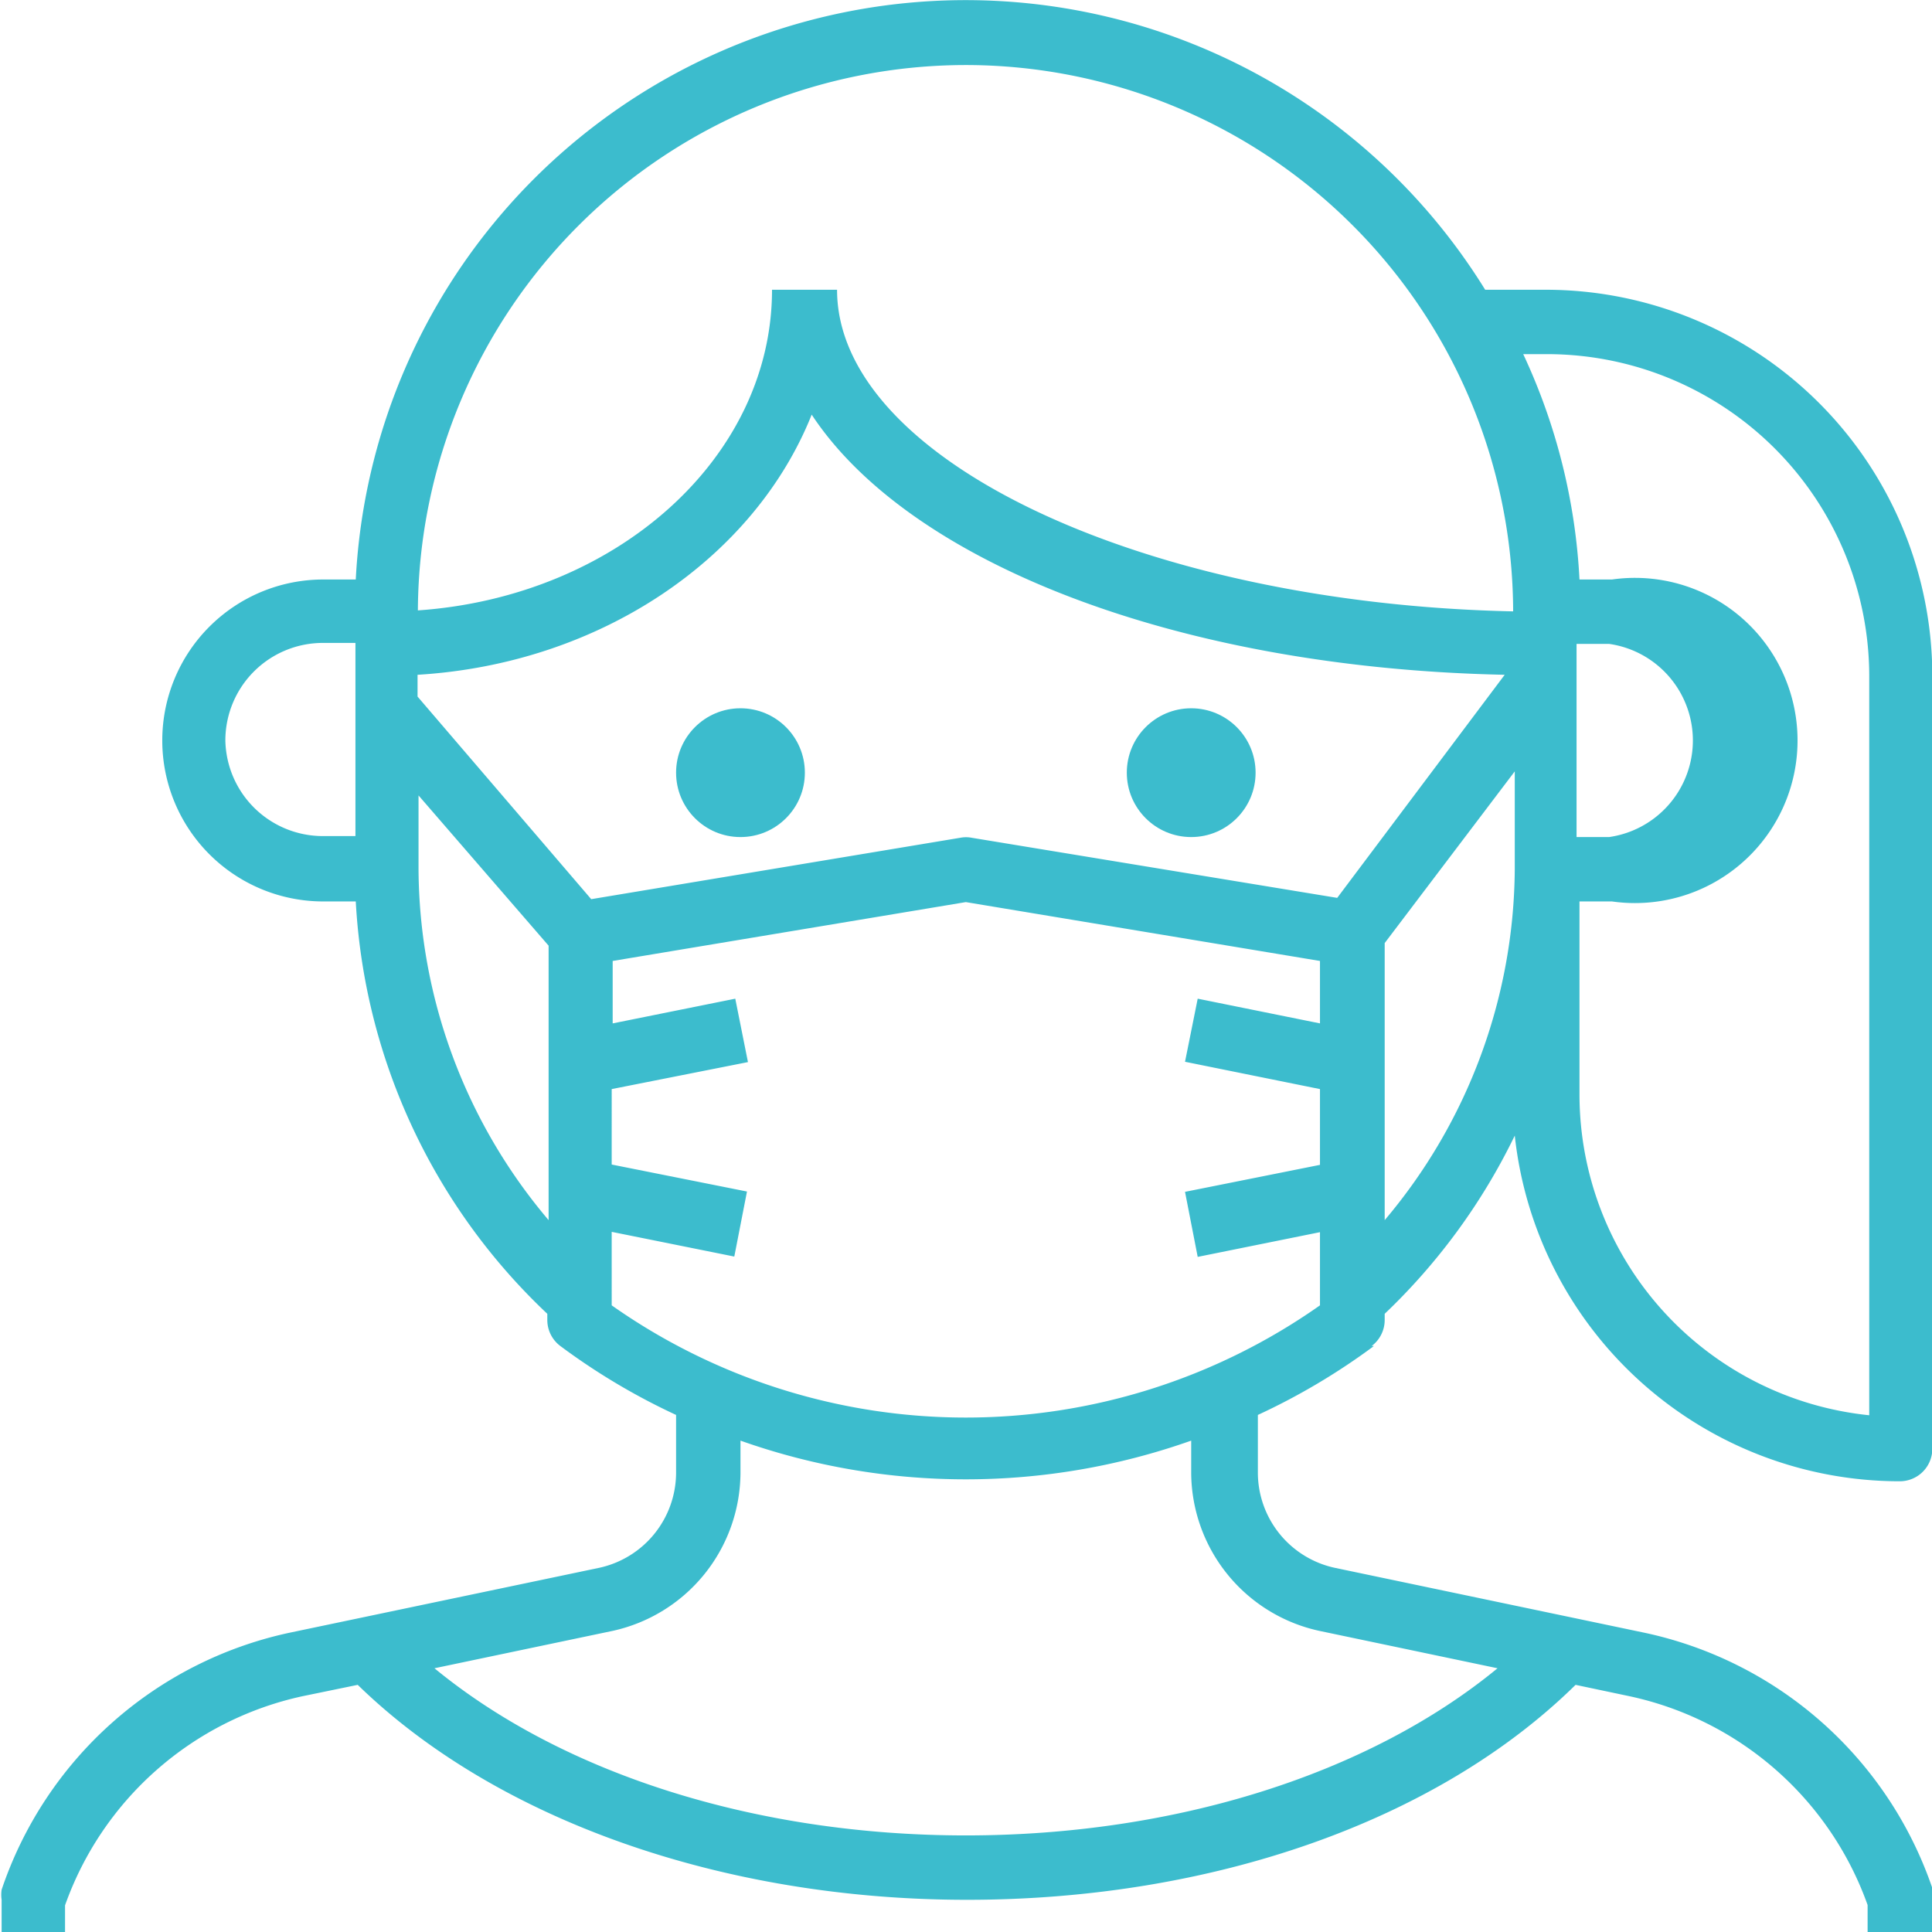 <svg xmlns="http://www.w3.org/2000/svg" viewBox="0 0 59.41 59.41"><defs><style>.cls-1{fill:#3cbccd;}</style></defs><g id="Camada_2" data-name="Camada 2"><g id="Layer_1" data-name="Layer 1"><path class="cls-1" d="M42.18,41.39a1,1,0,0,0,.4-.8V40.4a19,19,0,0,0,4-5.48A11.91,11.91,0,0,0,58.42,45.55a1,1,0,0,0,1-1V20.79A11.89,11.89,0,0,0,47.53,8.91H45.67a18.78,18.78,0,0,0-34.73,8.91h-1a4.95,4.95,0,0,0,0,9.9h1A18.83,18.83,0,0,0,16.83,40.4v.19a1,1,0,0,0,.4.8,20.15,20.15,0,0,0,3.56,2.12V45.3a3,3,0,0,1-2.36,2.91l-9.54,2A12,12,0,0,0,.05,58.11a1.06,1.06,0,0,0,0,.31v1H2v-.83A10,10,0,0,1,9.3,52.16L11,51.81c4.25,4.14,11.2,6.61,18.74,6.61S44.19,56,48.45,51.81l1.66.35a10,10,0,0,1,7.32,6.42v.83h2v-1a1.19,1.19,0,0,0,0-.32,12,12,0,0,0-8.85-7.88l-9.54-2a3,3,0,0,1-2.36-2.91V43.51a20.23,20.23,0,0,0,3.57-2.12Zm-24-13.74-5.34-6.23v-.67c5.64-.34,10.36-3.59,12.12-8,3,4.55,11.23,7.79,21.31,8l-5.15,6.86L29.87,25.76a.91.91,0,0,0-.33,0Zm31.3-7.85a3,3,0,0,1,0,5.94h-1V19.8ZM42.58,37.52V29l4-5.28v3A16.88,16.88,0,0,1,42.58,37.52Zm5-26.63a9.91,9.91,0,0,1,9.9,9.9V43.52a9.92,9.92,0,0,1-8.91-9.86V27.72h1a5,5,0,1,0,0-9.9h-1a18.58,18.58,0,0,0-1.73-6.93ZM29.7,2A16.84,16.84,0,0,1,46.53,18.8c-11.36-.24-20.79-4.67-20.79-9.89h-2c0,5.18-4.8,9.44-10.89,9.86A16.86,16.86,0,0,1,29.7,2ZM6.93,22.77a3,3,0,0,1,3-3h1v5.94h-1A3,3,0,0,1,6.93,22.77Zm5.94,4V24.46l4,4.62v8.44a16.82,16.82,0,0,1-4-10.79Zm5.94,11.11,3.77.76.39-2-4.16-.83V33.49L23,32.66l-.39-1.95-3.77.76V29.55L29.7,27.74l10.89,1.81v1.92l-3.76-.76-.39,1.94,4.15.84v2.33l-4.15.83.39,2,3.76-.76v2.25a18.91,18.91,0,0,1-21.78,0ZM40.57,50.15l5.48,1.15c-3.94,3.24-9.89,5.14-16.35,5.14s-12.4-1.9-16.34-5.14l5.48-1.15a5,5,0,0,0,3.93-4.85v-1a20.77,20.77,0,0,0,13.86,0v1a5,5,0,0,0,3.94,4.85Z"/><circle class="cls-1" cx="22.77" cy="23.76" r="1.98"/><circle class="cls-1" cx="36.63" cy="23.76" r="1.98"/></g></g></svg>